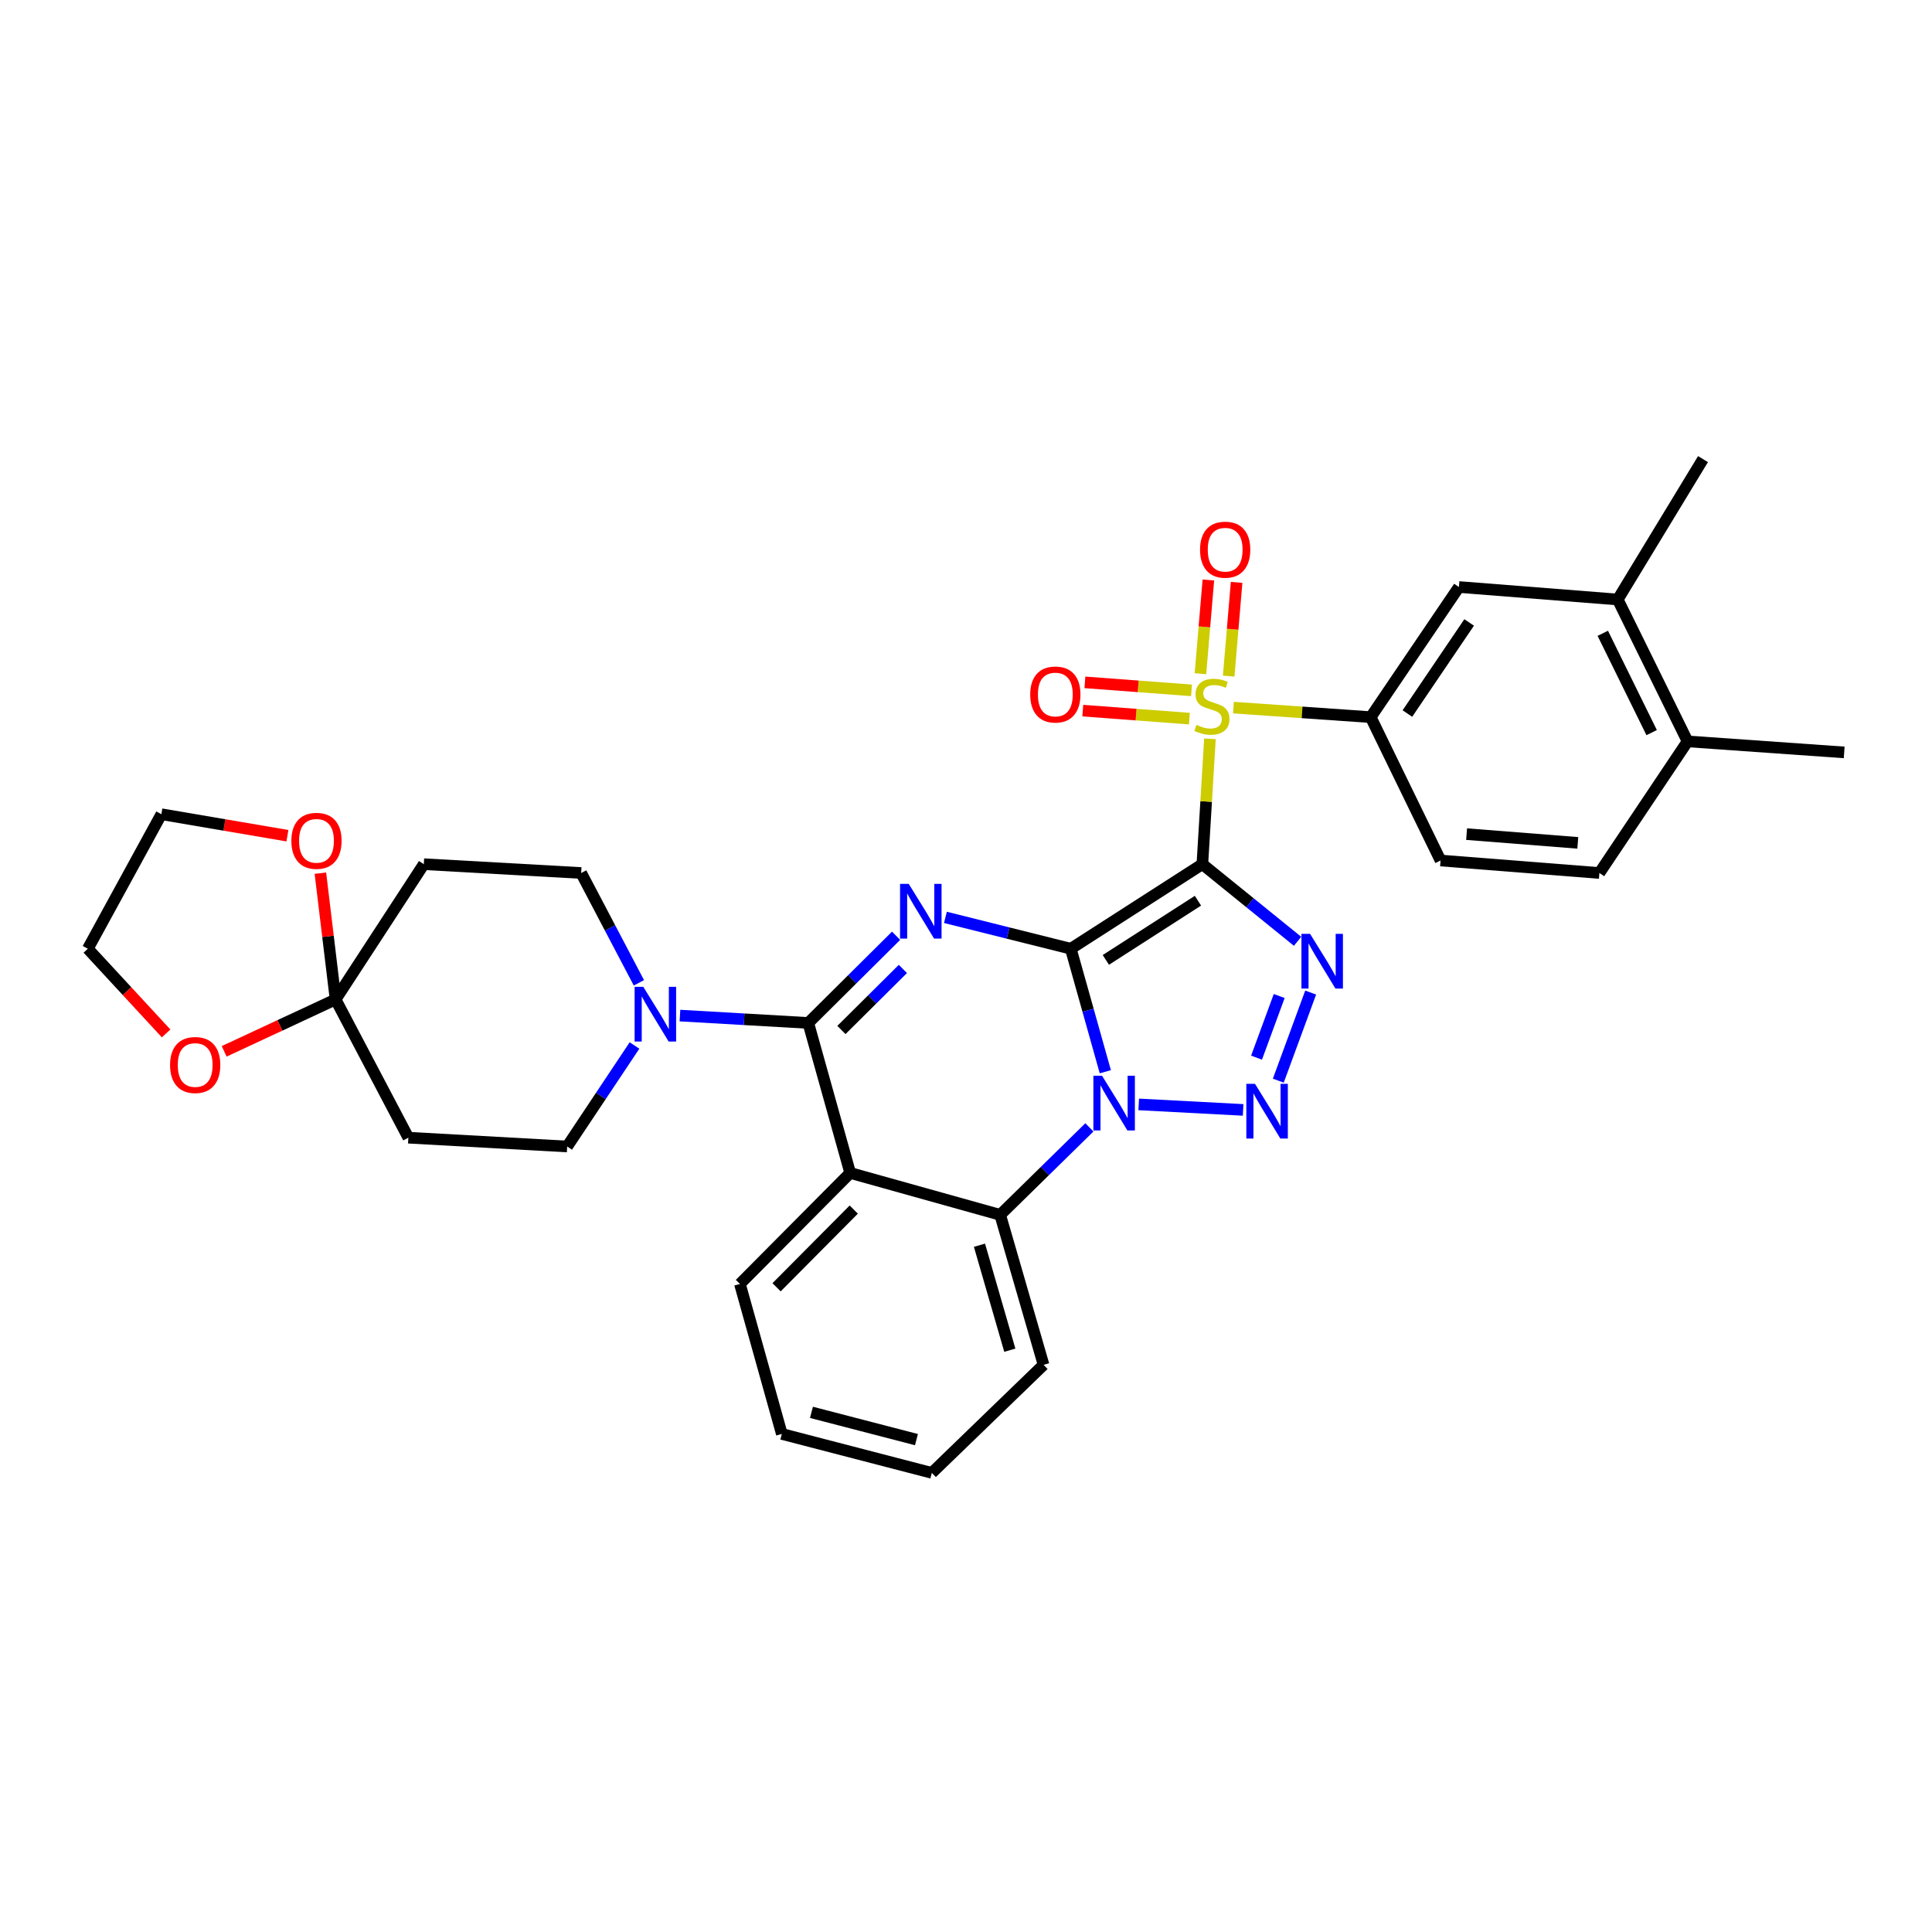 <?xml version='1.0' encoding='iso-8859-1'?>
<svg version='1.1' baseProfile='full'
              xmlns='http://www.w3.org/2000/svg'
                      xmlns:rdkit='http://www.rdkit.org/xml'
                      xmlns:xlink='http://www.w3.org/1999/xlink'
                  xml:space='preserve'
width='1000px' height='1000px' viewBox='0 0 1000 1000'>
<!-- END OF HEADER -->
<rect style='opacity:1.0;fill:#FFFFFF;stroke:none' width='1000' height='1000' x='0' y='0'> </rect>
<path class='bond-0' d='M 554.234,491.067 L 622.341,447.298' style='fill:none;fill-rule:evenodd;stroke:#000000;stroke-width:6px;stroke-linecap:butt;stroke-linejoin:miter;stroke-opacity:1' />
<path class='bond-0' d='M 572.382,496.844 L 620.057,466.205' style='fill:none;fill-rule:evenodd;stroke:#000000;stroke-width:6px;stroke-linecap:butt;stroke-linejoin:miter;stroke-opacity:1' />
<path class='bond-1' d='M 554.234,491.067 L 563.174,522.9' style='fill:none;fill-rule:evenodd;stroke:#000000;stroke-width:6px;stroke-linecap:butt;stroke-linejoin:miter;stroke-opacity:1' />
<path class='bond-1' d='M 563.174,522.9 L 572.114,554.733' style='fill:none;fill-rule:evenodd;stroke:#0000FF;stroke-width:6px;stroke-linecap:butt;stroke-linejoin:miter;stroke-opacity:1' />
<path class='bond-2' d='M 554.234,491.067 L 521.791,482.949' style='fill:none;fill-rule:evenodd;stroke:#000000;stroke-width:6px;stroke-linecap:butt;stroke-linejoin:miter;stroke-opacity:1' />
<path class='bond-2' d='M 521.791,482.949 L 489.348,474.832' style='fill:none;fill-rule:evenodd;stroke:#0000FF;stroke-width:6px;stroke-linecap:butt;stroke-linejoin:miter;stroke-opacity:1' />
<path class='bond-3' d='M 622.341,447.298 L 624.303,414.854' style='fill:none;fill-rule:evenodd;stroke:#000000;stroke-width:6px;stroke-linecap:butt;stroke-linejoin:miter;stroke-opacity:1' />
<path class='bond-3' d='M 624.303,414.854 L 626.265,382.411' style='fill:none;fill-rule:evenodd;stroke:#CCCC00;stroke-width:6px;stroke-linecap:butt;stroke-linejoin:miter;stroke-opacity:1' />
<path class='bond-4' d='M 622.341,447.298 L 646.983,467.257' style='fill:none;fill-rule:evenodd;stroke:#000000;stroke-width:6px;stroke-linecap:butt;stroke-linejoin:miter;stroke-opacity:1' />
<path class='bond-4' d='M 646.983,467.257 L 671.624,487.215' style='fill:none;fill-rule:evenodd;stroke:#0000FF;stroke-width:6px;stroke-linecap:butt;stroke-linejoin:miter;stroke-opacity:1' />
<path class='bond-5' d='M 589.395,571.638 L 643.437,574.487' style='fill:none;fill-rule:evenodd;stroke:#0000FF;stroke-width:6px;stroke-linecap:butt;stroke-linejoin:miter;stroke-opacity:1' />
<path class='bond-8' d='M 563.868,583.525 L 540.782,606.165' style='fill:none;fill-rule:evenodd;stroke:#0000FF;stroke-width:6px;stroke-linecap:butt;stroke-linejoin:miter;stroke-opacity:1' />
<path class='bond-8' d='M 540.782,606.165 L 517.695,628.805' style='fill:none;fill-rule:evenodd;stroke:#000000;stroke-width:6px;stroke-linecap:butt;stroke-linejoin:miter;stroke-opacity:1' />
<path class='bond-6' d='M 463.816,484.345 L 441.089,506.909' style='fill:none;fill-rule:evenodd;stroke:#0000FF;stroke-width:6px;stroke-linecap:butt;stroke-linejoin:miter;stroke-opacity:1' />
<path class='bond-6' d='M 441.089,506.909 L 418.363,529.473' style='fill:none;fill-rule:evenodd;stroke:#000000;stroke-width:6px;stroke-linecap:butt;stroke-linejoin:miter;stroke-opacity:1' />
<path class='bond-6' d='M 467.335,501.525 L 451.426,517.32' style='fill:none;fill-rule:evenodd;stroke:#0000FF;stroke-width:6px;stroke-linecap:butt;stroke-linejoin:miter;stroke-opacity:1' />
<path class='bond-6' d='M 451.426,517.32 L 435.518,533.115' style='fill:none;fill-rule:evenodd;stroke:#000000;stroke-width:6px;stroke-linecap:butt;stroke-linejoin:miter;stroke-opacity:1' />
<path class='bond-10' d='M 638.428,366.256 L 673.95,368.726' style='fill:none;fill-rule:evenodd;stroke:#CCCC00;stroke-width:6px;stroke-linecap:butt;stroke-linejoin:miter;stroke-opacity:1' />
<path class='bond-10' d='M 673.95,368.726 L 709.472,371.195' style='fill:none;fill-rule:evenodd;stroke:#000000;stroke-width:6px;stroke-linecap:butt;stroke-linejoin:miter;stroke-opacity:1' />
<path class='bond-13' d='M 616.726,357.332 L 589.134,355.259' style='fill:none;fill-rule:evenodd;stroke:#CCCC00;stroke-width:6px;stroke-linecap:butt;stroke-linejoin:miter;stroke-opacity:1' />
<path class='bond-13' d='M 589.134,355.259 L 561.542,353.186' style='fill:none;fill-rule:evenodd;stroke:#FF0000;stroke-width:6px;stroke-linecap:butt;stroke-linejoin:miter;stroke-opacity:1' />
<path class='bond-13' d='M 615.627,371.962 L 588.035,369.889' style='fill:none;fill-rule:evenodd;stroke:#CCCC00;stroke-width:6px;stroke-linecap:butt;stroke-linejoin:miter;stroke-opacity:1' />
<path class='bond-13' d='M 588.035,369.889 L 560.443,367.816' style='fill:none;fill-rule:evenodd;stroke:#FF0000;stroke-width:6px;stroke-linecap:butt;stroke-linejoin:miter;stroke-opacity:1' />
<path class='bond-14' d='M 635.964,349.946 L 638.016,325.692' style='fill:none;fill-rule:evenodd;stroke:#CCCC00;stroke-width:6px;stroke-linecap:butt;stroke-linejoin:miter;stroke-opacity:1' />
<path class='bond-14' d='M 638.016,325.692 L 640.067,301.438' style='fill:none;fill-rule:evenodd;stroke:#FF0000;stroke-width:6px;stroke-linecap:butt;stroke-linejoin:miter;stroke-opacity:1' />
<path class='bond-14' d='M 621.345,348.71 L 623.397,324.456' style='fill:none;fill-rule:evenodd;stroke:#CCCC00;stroke-width:6px;stroke-linecap:butt;stroke-linejoin:miter;stroke-opacity:1' />
<path class='bond-14' d='M 623.397,324.456 L 625.448,300.202' style='fill:none;fill-rule:evenodd;stroke:#FF0000;stroke-width:6px;stroke-linecap:butt;stroke-linejoin:miter;stroke-opacity:1' />
<path class='bond-34' d='M 678.397,513.757 L 661.645,559.346' style='fill:none;fill-rule:evenodd;stroke:#0000FF;stroke-width:6px;stroke-linecap:butt;stroke-linejoin:miter;stroke-opacity:1' />
<path class='bond-34' d='M 662.113,515.535 L 650.386,547.447' style='fill:none;fill-rule:evenodd;stroke:#0000FF;stroke-width:6px;stroke-linecap:butt;stroke-linejoin:miter;stroke-opacity:1' />
<path class='bond-7' d='M 418.363,529.473 L 440.06,607.116' style='fill:none;fill-rule:evenodd;stroke:#000000;stroke-width:6px;stroke-linecap:butt;stroke-linejoin:miter;stroke-opacity:1' />
<path class='bond-9' d='M 418.363,529.473 L 385.153,527.568' style='fill:none;fill-rule:evenodd;stroke:#000000;stroke-width:6px;stroke-linecap:butt;stroke-linejoin:miter;stroke-opacity:1' />
<path class='bond-9' d='M 385.153,527.568 L 351.942,525.663' style='fill:none;fill-rule:evenodd;stroke:#0000FF;stroke-width:6px;stroke-linecap:butt;stroke-linejoin:miter;stroke-opacity:1' />
<path class='bond-25' d='M 440.06,607.116 L 382.981,664.57' style='fill:none;fill-rule:evenodd;stroke:#000000;stroke-width:6px;stroke-linecap:butt;stroke-linejoin:miter;stroke-opacity:1' />
<path class='bond-25' d='M 441.906,626.074 L 401.951,666.292' style='fill:none;fill-rule:evenodd;stroke:#000000;stroke-width:6px;stroke-linecap:butt;stroke-linejoin:miter;stroke-opacity:1' />
<path class='bond-33' d='M 440.06,607.116 L 517.695,628.805' style='fill:none;fill-rule:evenodd;stroke:#000000;stroke-width:6px;stroke-linecap:butt;stroke-linejoin:miter;stroke-opacity:1' />
<path class='bond-26' d='M 517.695,628.805 L 540.142,706.432' style='fill:none;fill-rule:evenodd;stroke:#000000;stroke-width:6px;stroke-linecap:butt;stroke-linejoin:miter;stroke-opacity:1' />
<path class='bond-26' d='M 506.968,644.524 L 522.681,698.863' style='fill:none;fill-rule:evenodd;stroke:#000000;stroke-width:6px;stroke-linecap:butt;stroke-linejoin:miter;stroke-opacity:1' />
<path class='bond-18' d='M 330.693,508.709 L 315.754,480.286' style='fill:none;fill-rule:evenodd;stroke:#0000FF;stroke-width:6px;stroke-linecap:butt;stroke-linejoin:miter;stroke-opacity:1' />
<path class='bond-18' d='M 315.754,480.286 L 300.814,451.862' style='fill:none;fill-rule:evenodd;stroke:#000000;stroke-width:6px;stroke-linecap:butt;stroke-linejoin:miter;stroke-opacity:1' />
<path class='bond-19' d='M 328.41,541.151 L 310.989,567.287' style='fill:none;fill-rule:evenodd;stroke:#0000FF;stroke-width:6px;stroke-linecap:butt;stroke-linejoin:miter;stroke-opacity:1' />
<path class='bond-19' d='M 310.989,567.287 L 293.568,593.423' style='fill:none;fill-rule:evenodd;stroke:#000000;stroke-width:6px;stroke-linecap:butt;stroke-linejoin:miter;stroke-opacity:1' />
<path class='bond-12' d='M 709.472,371.195 L 755.14,303.838' style='fill:none;fill-rule:evenodd;stroke:#000000;stroke-width:6px;stroke-linecap:butt;stroke-linejoin:miter;stroke-opacity:1' />
<path class='bond-12' d='M 728.465,369.325 L 760.433,322.175' style='fill:none;fill-rule:evenodd;stroke:#000000;stroke-width:6px;stroke-linecap:butt;stroke-linejoin:miter;stroke-opacity:1' />
<path class='bond-22' d='M 709.472,371.195 L 745.628,445.399' style='fill:none;fill-rule:evenodd;stroke:#000000;stroke-width:6px;stroke-linecap:butt;stroke-linejoin:miter;stroke-opacity:1' />
<path class='bond-11' d='M 173.697,517.312 L 211.361,588.867' style='fill:none;fill-rule:evenodd;stroke:#000000;stroke-width:6px;stroke-linecap:butt;stroke-linejoin:miter;stroke-opacity:1' />
<path class='bond-20' d='M 173.697,517.312 L 144.863,530.742' style='fill:none;fill-rule:evenodd;stroke:#000000;stroke-width:6px;stroke-linecap:butt;stroke-linejoin:miter;stroke-opacity:1' />
<path class='bond-20' d='M 144.863,530.742 L 116.03,544.173' style='fill:none;fill-rule:evenodd;stroke:#FF0000;stroke-width:6px;stroke-linecap:butt;stroke-linejoin:miter;stroke-opacity:1' />
<path class='bond-21' d='M 173.697,517.312 L 169.766,484.635' style='fill:none;fill-rule:evenodd;stroke:#000000;stroke-width:6px;stroke-linecap:butt;stroke-linejoin:miter;stroke-opacity:1' />
<path class='bond-21' d='M 169.766,484.635 L 165.835,451.958' style='fill:none;fill-rule:evenodd;stroke:#FF0000;stroke-width:6px;stroke-linecap:butt;stroke-linejoin:miter;stroke-opacity:1' />
<path class='bond-36' d='M 173.697,517.312 L 219.365,447.298' style='fill:none;fill-rule:evenodd;stroke:#000000;stroke-width:6px;stroke-linecap:butt;stroke-linejoin:miter;stroke-opacity:1' />
<path class='bond-17' d='M 755.14,303.838 L 837.339,310.302' style='fill:none;fill-rule:evenodd;stroke:#000000;stroke-width:6px;stroke-linecap:butt;stroke-linejoin:miter;stroke-opacity:1' />
<path class='bond-15' d='M 211.361,588.867 L 293.568,593.423' style='fill:none;fill-rule:evenodd;stroke:#000000;stroke-width:6px;stroke-linecap:butt;stroke-linejoin:miter;stroke-opacity:1' />
<path class='bond-16' d='M 219.365,447.298 L 300.814,451.862' style='fill:none;fill-rule:evenodd;stroke:#000000;stroke-width:6px;stroke-linecap:butt;stroke-linejoin:miter;stroke-opacity:1' />
<path class='bond-27' d='M 837.339,310.302 L 881.475,237.631' style='fill:none;fill-rule:evenodd;stroke:#000000;stroke-width:6px;stroke-linecap:butt;stroke-linejoin:miter;stroke-opacity:1' />
<path class='bond-37' d='M 837.339,310.302 L 873.479,383.739' style='fill:none;fill-rule:evenodd;stroke:#000000;stroke-width:6px;stroke-linecap:butt;stroke-linejoin:miter;stroke-opacity:1' />
<path class='bond-37' d='M 829.597,327.795 L 854.895,379.202' style='fill:none;fill-rule:evenodd;stroke:#000000;stroke-width:6px;stroke-linecap:butt;stroke-linejoin:miter;stroke-opacity:1' />
<path class='bond-29' d='M 85.979,534.891 L 65.717,512.979' style='fill:none;fill-rule:evenodd;stroke:#FF0000;stroke-width:6px;stroke-linecap:butt;stroke-linejoin:miter;stroke-opacity:1' />
<path class='bond-29' d='M 65.717,512.979 L 45.455,491.067' style='fill:none;fill-rule:evenodd;stroke:#000000;stroke-width:6px;stroke-linecap:butt;stroke-linejoin:miter;stroke-opacity:1' />
<path class='bond-28' d='M 148.774,432.564 L 116.15,427' style='fill:none;fill-rule:evenodd;stroke:#FF0000;stroke-width:6px;stroke-linecap:butt;stroke-linejoin:miter;stroke-opacity:1' />
<path class='bond-28' d='M 116.15,427 L 83.526,421.436' style='fill:none;fill-rule:evenodd;stroke:#000000;stroke-width:6px;stroke-linecap:butt;stroke-linejoin:miter;stroke-opacity:1' />
<path class='bond-24' d='M 745.628,445.399 L 827.844,451.862' style='fill:none;fill-rule:evenodd;stroke:#000000;stroke-width:6px;stroke-linecap:butt;stroke-linejoin:miter;stroke-opacity:1' />
<path class='bond-24' d='M 759.11,431.742 L 816.661,436.267' style='fill:none;fill-rule:evenodd;stroke:#000000;stroke-width:6px;stroke-linecap:butt;stroke-linejoin:miter;stroke-opacity:1' />
<path class='bond-23' d='M 873.479,383.739 L 827.844,451.862' style='fill:none;fill-rule:evenodd;stroke:#000000;stroke-width:6px;stroke-linecap:butt;stroke-linejoin:miter;stroke-opacity:1' />
<path class='bond-30' d='M 873.479,383.739 L 954.545,389.445' style='fill:none;fill-rule:evenodd;stroke:#000000;stroke-width:6px;stroke-linecap:butt;stroke-linejoin:miter;stroke-opacity:1' />
<path class='bond-31' d='M 382.981,664.57 L 404.67,742.205' style='fill:none;fill-rule:evenodd;stroke:#000000;stroke-width:6px;stroke-linecap:butt;stroke-linejoin:miter;stroke-opacity:1' />
<path class='bond-32' d='M 540.142,706.432 L 482.313,762.369' style='fill:none;fill-rule:evenodd;stroke:#000000;stroke-width:6px;stroke-linecap:butt;stroke-linejoin:miter;stroke-opacity:1' />
<path class='bond-38' d='M 83.526,421.436 L 45.455,491.067' style='fill:none;fill-rule:evenodd;stroke:#000000;stroke-width:6px;stroke-linecap:butt;stroke-linejoin:miter;stroke-opacity:1' />
<path class='bond-35' d='M 404.67,742.205 L 482.313,762.369' style='fill:none;fill-rule:evenodd;stroke:#000000;stroke-width:6px;stroke-linecap:butt;stroke-linejoin:miter;stroke-opacity:1' />
<path class='bond-35' d='M 420.004,731.029 L 474.355,745.145' style='fill:none;fill-rule:evenodd;stroke:#000000;stroke-width:6px;stroke-linecap:butt;stroke-linejoin:miter;stroke-opacity:1' />
<path  class='atom-2' d='M 570.413 556.808
L 579.693 571.808
Q 580.613 573.288, 582.093 575.968
Q 583.573 578.648, 583.653 578.808
L 583.653 556.808
L 587.413 556.808
L 587.413 585.128
L 583.533 585.128
L 573.573 568.728
Q 572.413 566.808, 571.173 564.608
Q 569.973 562.408, 569.613 561.728
L 569.613 585.128
L 565.933 585.128
L 565.933 556.808
L 570.413 556.808
' fill='#0000FF'/>
<path  class='atom-3' d='M 470.348 457.484
L 479.628 472.484
Q 480.548 473.964, 482.028 476.644
Q 483.508 479.324, 483.588 479.484
L 483.588 457.484
L 487.348 457.484
L 487.348 485.804
L 483.468 485.804
L 473.508 469.404
Q 472.348 467.484, 471.108 465.284
Q 469.908 463.084, 469.548 462.404
L 469.548 485.804
L 465.868 485.804
L 465.868 457.484
L 470.348 457.484
' fill='#0000FF'/>
<path  class='atom-4' d='M 619.289 375.202
Q 619.609 375.322, 620.929 375.882
Q 622.249 376.442, 623.689 376.802
Q 625.169 377.122, 626.609 377.122
Q 629.289 377.122, 630.849 375.842
Q 632.409 374.522, 632.409 372.242
Q 632.409 370.682, 631.609 369.722
Q 630.849 368.762, 629.649 368.242
Q 628.449 367.722, 626.449 367.122
Q 623.929 366.362, 622.409 365.642
Q 620.929 364.922, 619.849 363.402
Q 618.809 361.882, 618.809 359.322
Q 618.809 355.762, 621.209 353.562
Q 623.649 351.362, 628.449 351.362
Q 631.729 351.362, 635.449 352.922
L 634.529 356.002
Q 631.129 354.602, 628.569 354.602
Q 625.809 354.602, 624.289 355.762
Q 622.769 356.882, 622.809 358.842
Q 622.809 360.362, 623.569 361.282
Q 624.369 362.202, 625.489 362.722
Q 626.649 363.242, 628.569 363.842
Q 631.129 364.642, 632.649 365.442
Q 634.169 366.242, 635.249 367.882
Q 636.369 369.482, 636.369 372.242
Q 636.369 376.162, 633.729 378.282
Q 631.129 380.362, 626.769 380.362
Q 624.249 380.362, 622.329 379.802
Q 620.449 379.282, 618.209 378.362
L 619.289 375.202
' fill='#CCCC00'/>
<path  class='atom-5' d='M 678.1 483.37
L 687.38 498.37
Q 688.3 499.85, 689.78 502.53
Q 691.26 505.21, 691.34 505.37
L 691.34 483.37
L 695.1 483.37
L 695.1 511.69
L 691.22 511.69
L 681.26 495.29
Q 680.1 493.37, 678.86 491.17
Q 677.66 488.97, 677.3 488.29
L 677.3 511.69
L 673.62 511.69
L 673.62 483.37
L 678.1 483.37
' fill='#0000FF'/>
<path  class='atom-6' d='M 649.58 560.981
L 658.86 575.981
Q 659.78 577.461, 661.26 580.141
Q 662.74 582.821, 662.82 582.981
L 662.82 560.981
L 666.58 560.981
L 666.58 589.301
L 662.7 589.301
L 652.74 572.901
Q 651.58 570.981, 650.34 568.781
Q 649.14 566.581, 648.78 565.901
L 648.78 589.301
L 645.1 589.301
L 645.1 560.981
L 649.58 560.981
' fill='#0000FF'/>
<path  class='atom-10' d='M 332.96 510.773
L 342.24 525.773
Q 343.16 527.253, 344.64 529.933
Q 346.12 532.613, 346.2 532.773
L 346.2 510.773
L 349.96 510.773
L 349.96 539.093
L 346.08 539.093
L 336.12 522.693
Q 334.96 520.773, 333.72 518.573
Q 332.52 516.373, 332.16 515.693
L 332.16 539.093
L 328.48 539.093
L 328.48 510.773
L 332.96 510.773
' fill='#0000FF'/>
<path  class='atom-14' d='M 533.239 359.473
Q 533.239 352.673, 536.599 348.873
Q 539.959 345.073, 546.239 345.073
Q 552.519 345.073, 555.879 348.873
Q 559.239 352.673, 559.239 359.473
Q 559.239 366.353, 555.839 370.273
Q 552.439 374.153, 546.239 374.153
Q 539.999 374.153, 536.599 370.273
Q 533.239 366.393, 533.239 359.473
M 546.239 370.953
Q 550.559 370.953, 552.879 368.073
Q 555.239 365.153, 555.239 359.473
Q 555.239 353.913, 552.879 351.113
Q 550.559 348.273, 546.239 348.273
Q 541.919 348.273, 539.559 351.073
Q 537.239 353.873, 537.239 359.473
Q 537.239 365.193, 539.559 368.073
Q 541.919 370.953, 546.239 370.953
' fill='#FF0000'/>
<path  class='atom-15' d='M 621.143 284.512
Q 621.143 277.712, 624.503 273.912
Q 627.863 270.112, 634.143 270.112
Q 640.423 270.112, 643.783 273.912
Q 647.143 277.712, 647.143 284.512
Q 647.143 291.392, 643.743 295.312
Q 640.343 299.192, 634.143 299.192
Q 627.903 299.192, 624.503 295.312
Q 621.143 291.432, 621.143 284.512
M 634.143 295.992
Q 638.463 295.992, 640.783 293.112
Q 643.143 290.192, 643.143 284.512
Q 643.143 278.952, 640.783 276.152
Q 638.463 273.312, 634.143 273.312
Q 629.823 273.312, 627.463 276.112
Q 625.143 278.912, 625.143 284.512
Q 625.143 290.232, 627.463 293.112
Q 629.823 295.992, 634.143 295.992
' fill='#FF0000'/>
<path  class='atom-21' d='M 88.026 551.242
Q 88.026 544.442, 91.386 540.642
Q 94.746 536.842, 101.026 536.842
Q 107.306 536.842, 110.666 540.642
Q 114.026 544.442, 114.026 551.242
Q 114.026 558.122, 110.626 562.042
Q 107.226 565.922, 101.026 565.922
Q 94.786 565.922, 91.386 562.042
Q 88.026 558.162, 88.026 551.242
M 101.026 562.722
Q 105.346 562.722, 107.666 559.842
Q 110.026 556.922, 110.026 551.242
Q 110.026 545.682, 107.666 542.882
Q 105.346 540.042, 101.026 540.042
Q 96.706 540.042, 94.346 542.842
Q 92.026 545.642, 92.026 551.242
Q 92.026 556.962, 94.346 559.842
Q 96.706 562.722, 101.026 562.722
' fill='#FF0000'/>
<path  class='atom-22' d='M 150.81 435.209
Q 150.81 428.409, 154.17 424.609
Q 157.53 420.809, 163.81 420.809
Q 170.09 420.809, 173.45 424.609
Q 176.81 428.409, 176.81 435.209
Q 176.81 442.089, 173.41 446.009
Q 170.01 449.889, 163.81 449.889
Q 157.57 449.889, 154.17 446.009
Q 150.81 442.129, 150.81 435.209
M 163.81 446.689
Q 168.13 446.689, 170.45 443.809
Q 172.81 440.889, 172.81 435.209
Q 172.81 429.649, 170.45 426.849
Q 168.13 424.009, 163.81 424.009
Q 159.49 424.009, 157.13 426.809
Q 154.81 429.609, 154.81 435.209
Q 154.81 440.929, 157.13 443.809
Q 159.49 446.689, 163.81 446.689
' fill='#FF0000'/>
</svg>

